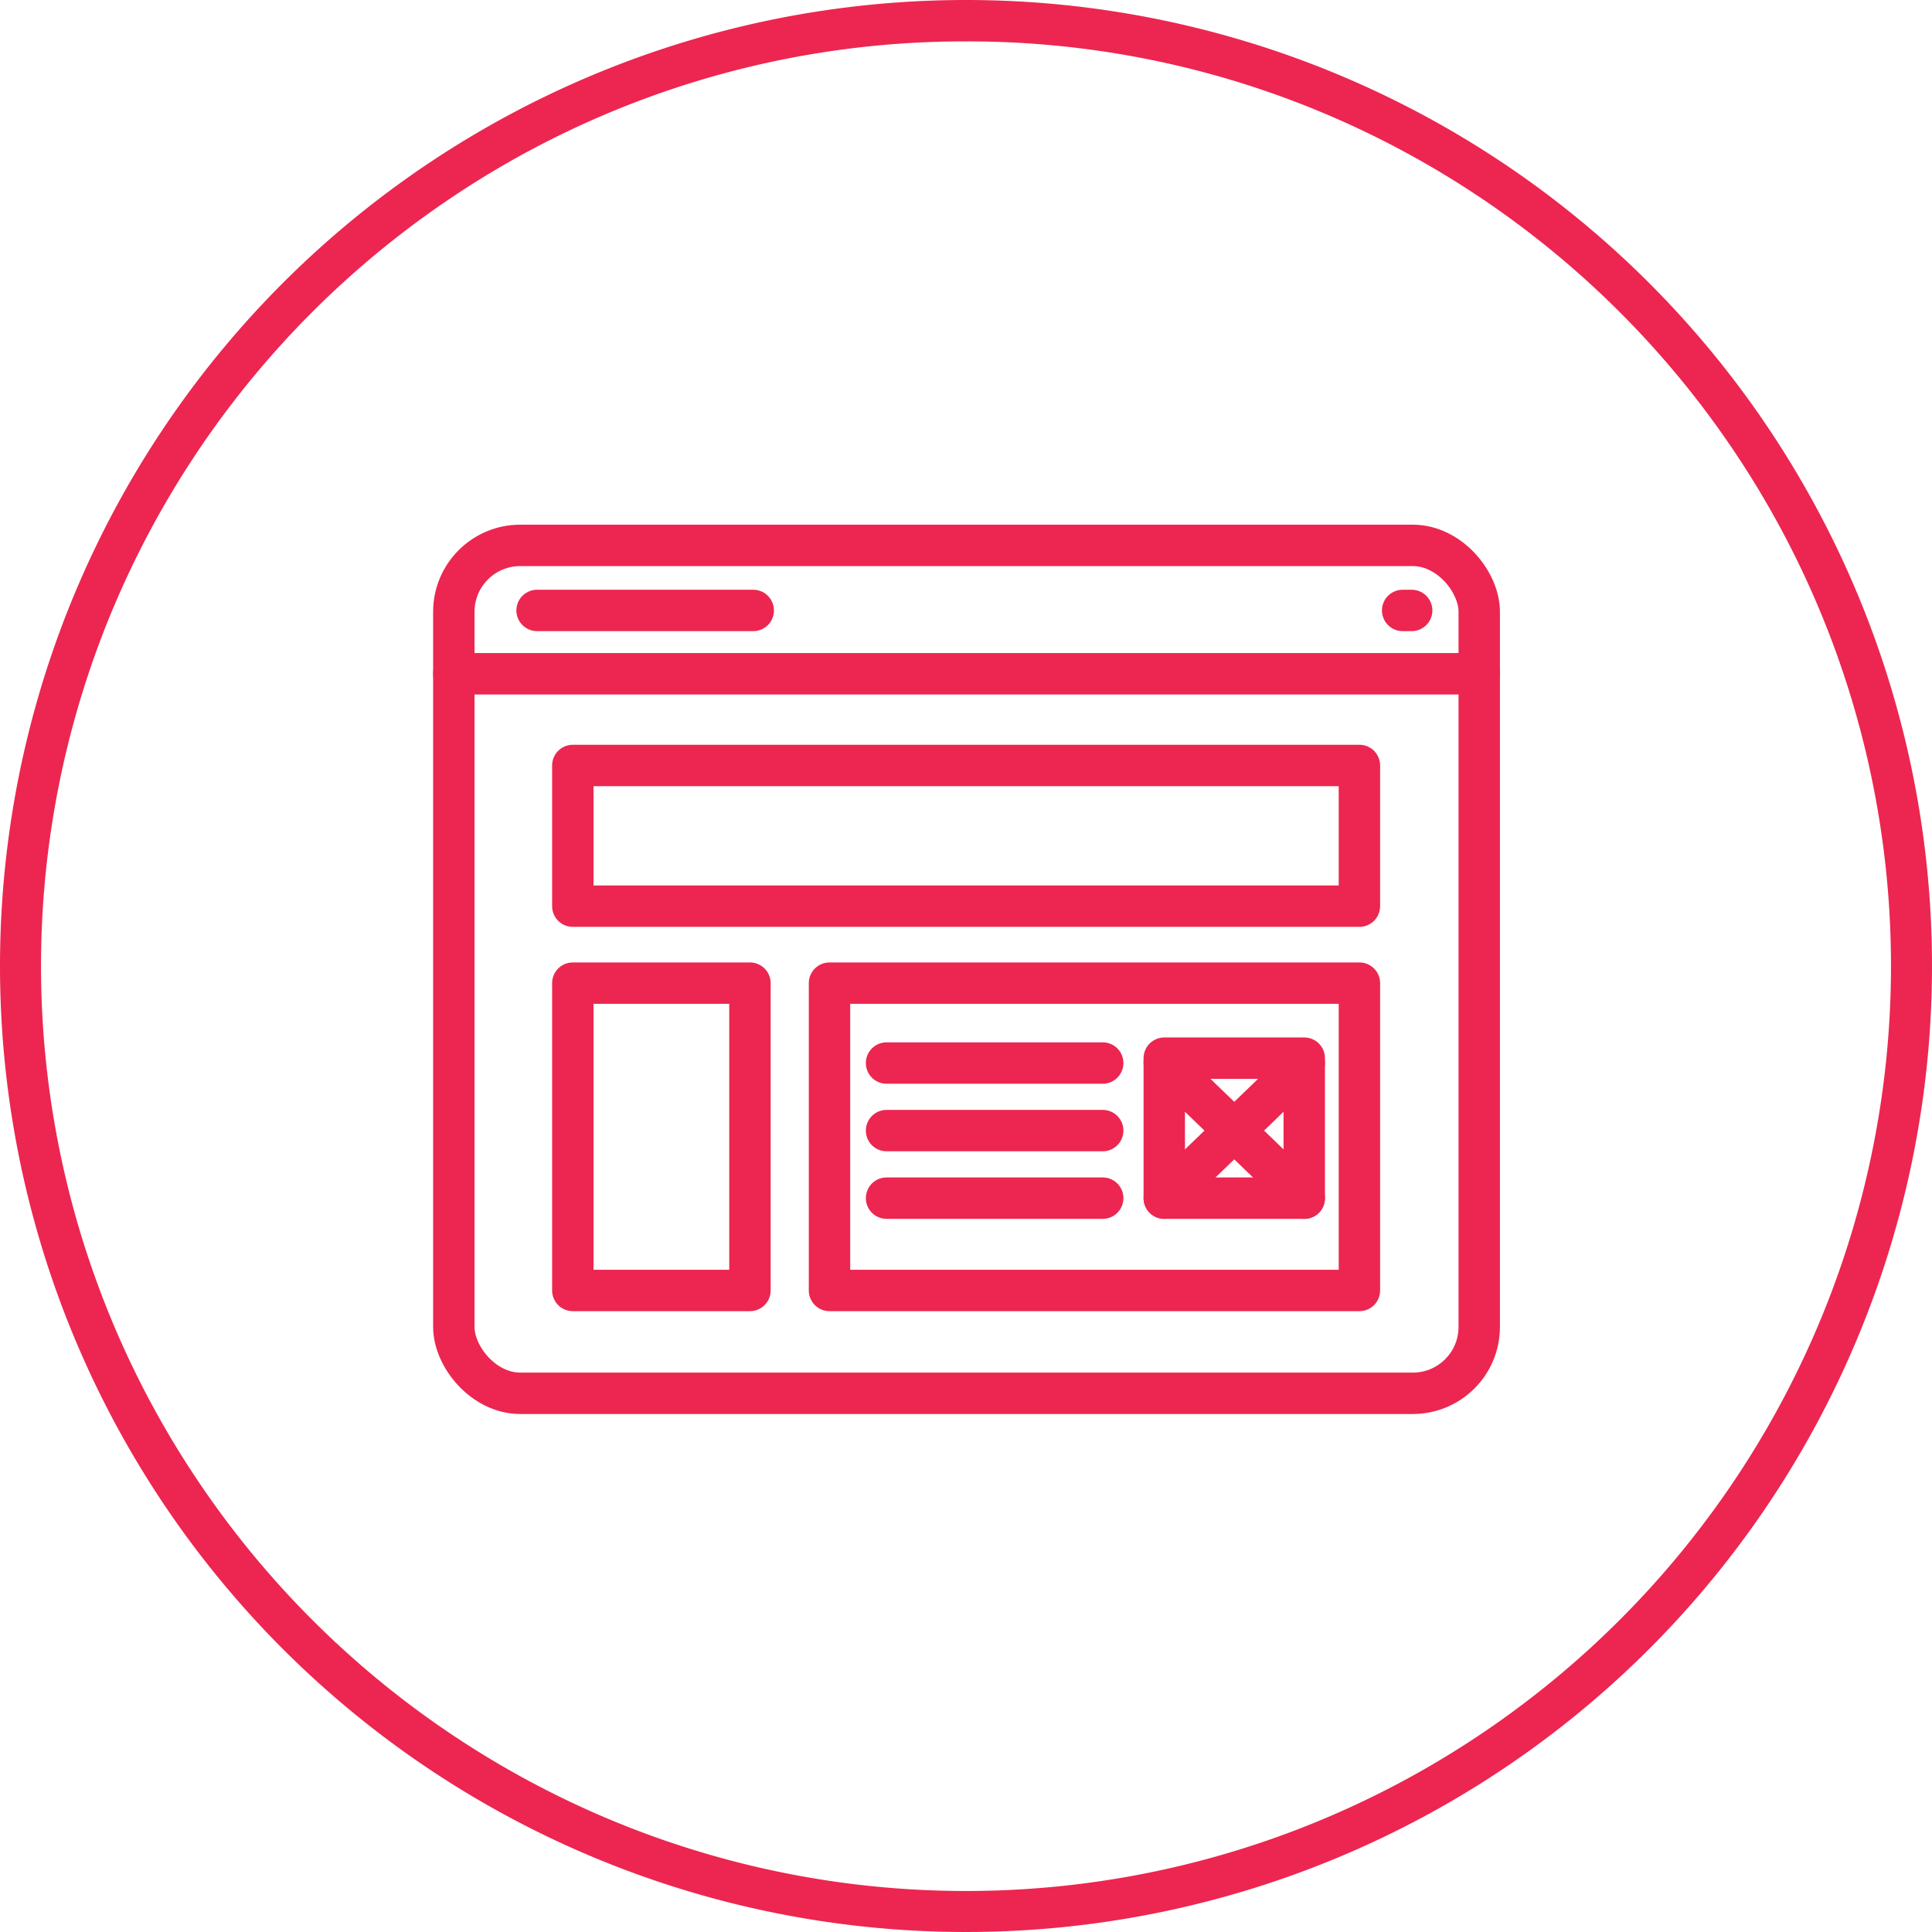 <svg xmlns="http://www.w3.org/2000/svg" width="140" height="140" viewBox="0 0 140 140">
  <g id="Group_595" data-name="Group 595" transform="translate(-8077 -4873)">
    <g id="Group_592" data-name="Group 592" transform="translate(7780 4373)">
      <g id="Group_583" data-name="Group 583" transform="translate(-6582 -4471)">
        <path id="Path_478" data-name="Path 478" d="M376,261.363A66.674,66.674,0,0,0,338.542,272.8a67.213,67.213,0,0,0-24.278,29.48,66.908,66.908,0,0,0,6.177,63.537A67.206,67.206,0,0,0,349.922,390.1a66.907,66.907,0,0,0,63.536-6.177,67.206,67.206,0,0,0,24.278-29.481,66.9,66.9,0,0,0-6.177-63.536,67.205,67.205,0,0,0-29.481-24.278A66.574,66.574,0,0,0,376,261.363m0-3a70,70,0,1,1-70,70A70,70,0,0,1,376,258.363Z" transform="translate(6573 4712.637)" fill="#ec2650"/>
      </g>
    </g>
    <g id="Group_624" data-name="Group 624" transform="translate(7670.745 4312.947)">
      <rect id="Rectangle_878" data-name="Rectangle 878" width="74.305" height="61.443" rx="4.811" transform="translate(439.141 599.574)" stroke-width="3" stroke="#ec2650" stroke-linecap="round" stroke-linejoin="round" fill="none"/>
      <line id="Line_12" data-name="Line 12" x2="74.305" transform="translate(439.141 608.878)" fill="none" stroke="#ec2650" stroke-linecap="round" stroke-linejoin="round" stroke-width="3"/>
      <rect id="Rectangle_879" data-name="Rectangle 879" width="57" height="10.195" transform="translate(447.763 615.522)" stroke-width="3" stroke="#ec2650" stroke-linecap="round" stroke-linejoin="round" fill="none"/>
      <rect id="Rectangle_880" data-name="Rectangle 880" width="38.399" height="22.27" transform="translate(466.364 631.295)" stroke-width="3" stroke="#ec2650" stroke-linecap="round" stroke-linejoin="round" fill="none"/>
      <rect id="Rectangle_881" data-name="Rectangle 881" width="12.836" height="22.27" transform="translate(447.763 631.295)" stroke-width="3" stroke="#ec2650" stroke-linecap="round" stroke-linejoin="round" fill="none"/>
      <line id="Line_13" data-name="Line 13" x2="15.664" transform="translate(470.498 637.085)" fill="none" stroke="#ec2650" stroke-linecap="round" stroke-linejoin="round" stroke-width="3"/>
      <line id="Line_14" data-name="Line 14" x2="15.664" transform="translate(445.174 604.288)" fill="none" stroke="#ec2650" stroke-linecap="round" stroke-linejoin="round" stroke-width="3"/>
      <line id="Line_15" data-name="Line 15" x2="15.664" transform="translate(470.498 641.98)" fill="none" stroke="#ec2650" stroke-linecap="round" stroke-linejoin="round" stroke-width="3"/>
      <line id="Line_16" data-name="Line 16" x2="15.664" transform="translate(470.498 646.875)" fill="none" stroke="#ec2650" stroke-linecap="round" stroke-linejoin="round" stroke-width="3"/>
      <rect id="Rectangle_882" data-name="Rectangle 882" width="10.144" height="10.144" transform="translate(490.622 636.732)" stroke-width="3" stroke="#ec2650" stroke-linecap="round" stroke-linejoin="round" fill="none"/>
      <line id="Line_17" data-name="Line 17" x1="10.144" y2="9.79" transform="translate(490.622 637.085)" fill="none" stroke="#ec2650" stroke-linecap="round" stroke-linejoin="round" stroke-width="3"/>
      <line id="Line_18" data-name="Line 18" x2="10.144" y2="9.79" transform="translate(490.622 637.085)" fill="none" stroke="#ec2650" stroke-linecap="round" stroke-linejoin="round" stroke-width="3"/>
      <line id="Line_19" data-name="Line 19" x1="0.653" transform="translate(507.897 604.288)" fill="none" stroke="#ec2650" stroke-linecap="round" stroke-linejoin="round" stroke-width="3"/>
    </g>
  </g>
</svg>
